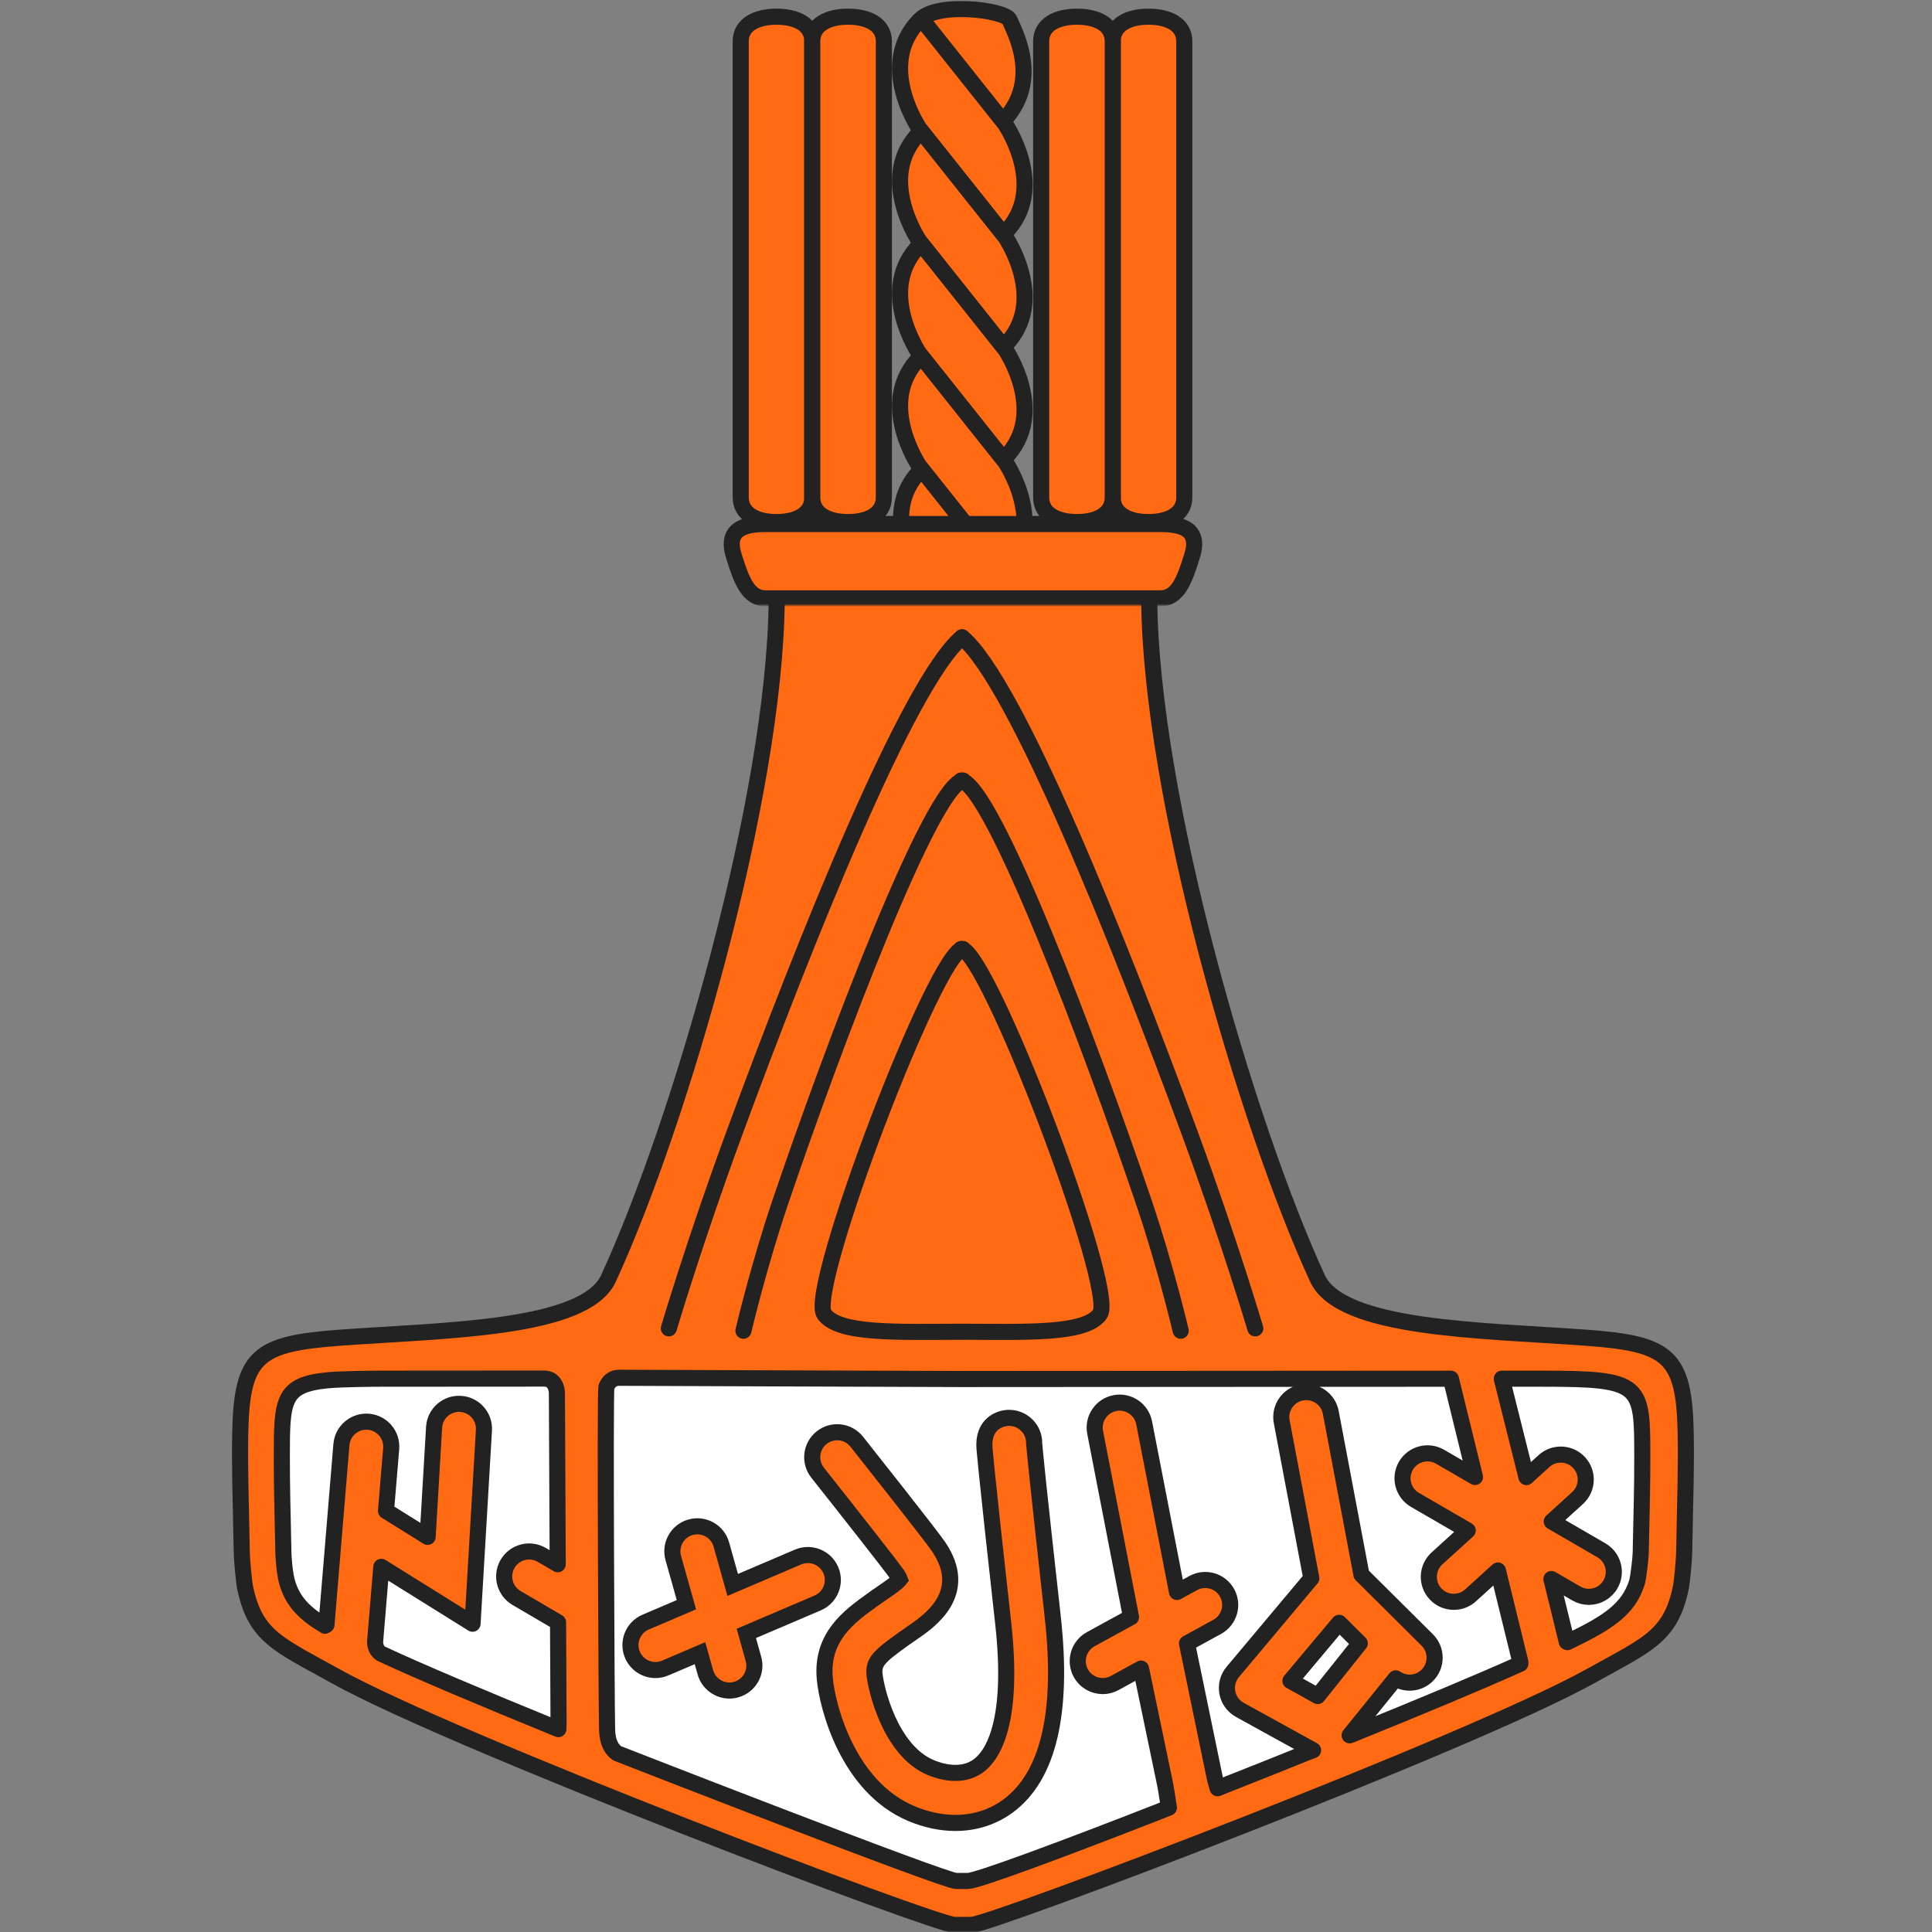 <svg width="600" height="600" viewBox="0 0 600 600" fill="none" xmlns="http://www.w3.org/2000/svg">
<rect x="0" y="0" width="600" height="600" fill="#808080" stroke="none"/>
<g clip-path="url(#clip0_14_7494)">
<path d="M413.107 548.429L299.339 592.25L116.565 520.26L88.589 502.743L82.062 476.637V447.733L85.792 428.154L105.375 421.627H392.591H491.438L514.751 428.154L517.549 464.516L510.089 504.608L413.107 548.429Z" fill="white"/>
<path fill-rule="evenodd" clip-rule="evenodd" d="M296.944 597.625C296.944 597.625 234.256 577.832 203.462 564.637C172.668 551.441 96.782 522.301 84.684 509.656C72.587 497.01 75.336 471.719 75.336 471.719C75.336 471.719 73.136 437.631 74.236 433.783C75.336 429.934 92.933 429.934 92.933 429.934C92.933 429.934 87.434 432.133 87.434 437.082C87.434 442.03 87.434 482.716 88.534 488.214C89.633 493.712 97.332 502.509 97.332 502.509L101.181 503.608L105.58 446.428C105.58 446.428 108.33 439.831 113.829 440.381C119.328 440.93 121.527 443.679 120.977 447.528C120.428 451.377 119.878 468.421 119.878 468.421L133.075 476.118L134.725 440.381C134.725 440.381 135.825 436.532 142.423 435.982C149.022 435.432 149.572 441.48 149.572 441.48C149.572 441.48 148.472 476.668 147.922 484.915C147.372 493.162 146.273 504.158 146.273 504.158L119.328 487.664L116.578 512.405L173.218 536.596L172.118 502.509L159.47 495.911C159.47 495.911 155.071 491.512 156.721 488.214C158.37 484.915 160.57 479.966 162.77 480.516C164.969 481.066 173.218 484.915 173.218 484.915L172.118 422.787H188.615V542.644L288.696 581.131C288.696 581.131 293.095 583.88 297.494 583.88C301.893 583.88 321.14 577.282 326.639 575.633C332.138 573.983 362.932 560.788 362.932 560.788L354.134 518.453L344.785 522.851C344.785 522.851 339.836 527.8 335.437 519.552C331.038 511.305 338.187 509.656 338.187 509.656L351.384 500.859L339.836 443.13C339.836 443.13 338.737 435.432 345.885 434.333C353.034 433.233 354.684 440.381 354.684 440.381L366.231 493.712L372.28 489.863C372.28 489.863 378.879 488.763 381.079 494.261C383.278 499.759 381.079 503.608 377.779 505.258C374.48 506.907 368.981 510.756 368.981 510.756L378.879 554.74L407.474 542.644L384.928 530.549C384.928 530.549 379.979 527.8 380.529 524.501C381.079 521.202 407.474 490.413 407.474 490.413L397.576 439.281C397.576 439.281 398.675 433.783 404.724 432.133C410.773 430.484 413.523 438.731 413.523 438.731L422.871 488.763L445.417 510.756C445.417 510.756 447.066 514.054 444.867 518.453C442.667 522.851 434.419 521.752 434.419 521.752L421.221 537.696L471.262 516.254L464.663 488.763L456.964 495.911C456.964 495.911 451.465 500.309 445.966 494.811C440.467 489.313 447.066 483.815 447.066 483.815L454.765 475.018L438.268 464.572C438.268 464.572 433.869 459.624 436.618 454.126C439.368 448.628 447.066 451.926 447.066 451.926L456.964 457.424L448.166 421.137L466.863 422.237L474.561 457.424L481.71 452.476C481.71 452.476 485.559 450.827 489.408 454.126C493.258 457.424 494.357 462.923 491.058 465.672C487.759 468.421 482.26 471.719 482.26 471.719L498.207 482.166C498.207 482.166 503.156 484.365 500.406 490.413C497.657 496.461 492.158 495.911 489.408 494.811C486.659 493.712 482.26 490.413 482.26 490.413L486.659 508.556C486.659 508.556 496.007 505.807 499.306 503.058C502.606 500.309 508.105 495.911 509.205 489.313C510.304 482.716 509.755 447.528 509.755 447.528C509.755 447.528 510.854 442.03 509.755 437.631C508.655 433.233 503.156 429.934 503.156 429.934L518.553 424.436C518.553 424.436 524.602 432.683 524.052 441.48C523.502 450.277 522.402 485.465 522.402 485.465C522.402 485.465 525.152 491.512 520.753 500.309C516.353 509.106 483.909 527.25 473.461 531.098C463.013 534.947 336.537 587.179 315.641 593.226C294.745 599.274 296.944 597.625 296.944 597.625Z" fill="#FF6A13"/>
<path d="M409.234 526.718L400.755 522.007L415.883 503.978L422.294 510.35L409.234 526.718Z" fill="white" stroke="#232222" stroke-width="5" stroke-miterlimit="10" stroke-linejoin="round"/>
<path fill-rule="evenodd" clip-rule="evenodd" d="M355.783 184.171L240.855 186.37C240.855 186.37 243.604 237.502 223.808 297.981C204.012 358.46 194.663 394.197 189.164 398.595C183.665 402.994 180.916 409.042 149.022 411.791C117.128 414.54 88.533 413.99 81.385 420.038C74.236 426.086 75.336 434.333 75.336 434.333L95.132 429.934L107.23 428.285L493.257 427.735L504.805 430.484L521.852 431.034C521.852 431.034 521.302 425.536 516.903 422.237C512.504 418.938 508.655 416.739 499.306 415.639C489.958 414.54 437.718 412.89 431.669 409.591C425.62 406.293 411.873 406.842 408.573 396.396C405.274 385.95 378.879 326.571 370.63 284.786C362.382 243 355.783 192.418 355.783 184.171Z" fill="#FF6A13"/>
<mask id="mask0_14_7494" style="mask-type:luminance" maskUnits="userSpaceOnUse" x="71" y="184" width="456" height="416">
<path d="M71 184H527V600H71V184Z" fill="white"/>
</mask>
<g mask="url(#mask0_14_7494)">
<path d="M356.903 186.336C357.404 247.04 386.85 348.498 409.131 396.988C416.446 412.903 459.965 413.055 492.393 415.425C518.147 417.307 523.057 420.901 523.509 445.154C523.712 455.948 523.369 463.708 523.024 482.516C522.994 484.257 522.381 491.206 521.994 493.066C518.823 508.263 511.587 510.704 493.976 520.512C456.789 541.227 307.554 597.803 301.648 597.803H296.471C290.563 597.803 141.329 541.227 104.143 520.512C86.53 510.704 79.296 508.263 76.125 493.066C75.738 491.206 75.125 484.257 75.095 482.516C74.75 463.708 74.407 455.948 74.61 445.154C75.062 420.901 79.972 417.307 105.726 415.425C138.152 413.055 181.673 412.903 188.986 396.988C211.268 348.498 240.713 247.04 241.214 186.336" stroke="#232222" stroke-width="5" stroke-miterlimit="10"/>
<path d="M299.054 294.712C291.025 294.712 250.642 400.575 255.96 408.104C260.389 414.379 278.475 413.64 298.408 413.587" stroke="#232222" stroke-width="5" stroke-miterlimit="10" stroke-linecap="round"/>
<path d="M299.073 242.398C289.382 243.978 259.029 324.085 242.301 373.414C235.583 393.227 230.876 413.272 230.876 413.272" stroke="#232222" stroke-width="5" stroke-miterlimit="10" stroke-linecap="round"/>
<path d="M207.714 412.535C207.714 412.535 215.773 385.291 228.164 351.64C249.722 293.094 282.048 211.93 298.744 197.93" stroke="#232222" stroke-width="5" stroke-miterlimit="10" stroke-linecap="round"/>
<path d="M298.5 294.712C306.529 294.712 346.914 400.575 341.596 408.104C337.164 414.379 319.078 413.64 299.145 413.587" stroke="#232222" stroke-width="5" stroke-miterlimit="10" stroke-linecap="round"/>
<path d="M298.48 242.398C308.174 243.978 338.525 324.085 355.252 373.414C361.971 393.227 366.678 413.272 366.678 413.272" stroke="#232222" stroke-width="5" stroke-miterlimit="10" stroke-linecap="round"/>
<path d="M389.839 412.535C389.839 412.535 381.78 385.291 369.391 351.64C347.831 293.094 315.506 211.93 298.809 197.93" stroke="#232222" stroke-width="5" stroke-miterlimit="10" stroke-linecap="round"/>
</g>
<path fill-rule="evenodd" clip-rule="evenodd" d="M321.14 444.504C321.14 444.504 329.663 506.357 328.014 524.501C326.364 542.644 319.765 561.338 307.117 565.736C294.47 570.135 275.773 561.888 271.099 556.389C266.425 550.891 255.702 527.25 255.427 521.477C255.152 515.704 257.627 506.357 260.926 504.433C264.226 502.509 280.173 489.863 280.173 489.863L253.777 456.875C253.777 456.875 248.004 453.301 254.877 446.428C261.751 439.556 265.875 447.253 265.875 447.253L293.37 482.441C293.37 482.441 296.944 484.09 295.845 490.413C294.745 496.736 289.521 503.058 288.146 503.883C286.771 504.708 271.649 516.254 271.649 516.254C271.649 516.254 272.474 532.198 277.148 538.246C281.822 544.294 285.946 551.716 297.494 550.067C309.042 548.417 311.242 534.397 311.242 534.397C311.242 534.397 313.441 517.903 312.891 514.329C312.341 510.756 305.468 448.902 305.468 448.902C305.468 448.902 306.843 440.381 311.517 439.831C316.191 439.281 321.14 444.504 321.14 444.504Z" fill="#FF6A13"/>
<path fill-rule="evenodd" clip-rule="evenodd" d="M228.207 491.238L223.533 476.943C223.533 476.943 218.859 472.544 213.635 474.468C208.411 476.393 208.961 482.441 208.961 482.441L213.36 498.11L198.513 504.158C198.513 504.158 194.663 508.831 195.763 513.23C196.863 517.628 204.287 519.003 204.287 519.003L216.934 513.78L219.134 520.377C219.134 520.377 222.158 526.7 227.932 525.051C233.706 523.401 234.256 517.353 233.706 514.604C233.156 511.855 231.782 506.907 231.782 506.907L255.427 496.736C255.427 496.736 261.476 497.285 258.452 487.939C255.427 478.592 249.103 482.441 249.103 482.441L228.207 491.238Z" fill="#FF6A13"/>
<mask id="mask1_14_7494" style="mask-type:luminance" maskUnits="userSpaceOnUse" x="79" y="421" width="439" height="168">
<path d="M79 421H518V589H79V421Z" fill="white"/>
</mask>
<g mask="url(#mask1_14_7494)">
<path d="M296.437 492.517H296.458M296.698 566.125C292.264 566.125 287.629 565.16 283.006 563.211C263.384 554.941 256.968 530.191 256.152 521.352C254.949 508.306 263.822 501.943 270.951 496.829L271.8 496.218C272.658 495.601 273.539 494.997 274.418 494.4C276.038 493.295 278.661 491.505 279.446 490.475C279.346 490.207 279.125 489.727 278.64 489.013C277.04 486.661 262.628 468.35 253.919 457.36C251.261 454.005 251.825 449.131 255.182 446.474C258.539 443.812 263.412 444.381 266.069 447.735C268.412 450.691 289.016 476.708 291.457 480.298C301.33 494.813 288.592 503.498 283.151 507.206C282.384 507.731 281.61 508.26 280.857 508.798L279.989 509.423C272.968 514.458 271.247 516.222 271.59 519.928C272.002 524.397 276.404 543.608 289.028 548.927C291.742 550.069 298.621 552.3 303.916 548.349C308.25 545.114 315.001 535.042 311.534 503.922C309.07 481.806 307.35 465.956 306.415 456.807C306.039 453.117 305.851 451.089 305.757 449.985C305.105 442.143 310.539 440.682 312.22 440.423C316.327 439.787 320.211 442.53 321.025 446.598C321.142 447.176 321.191 447.749 321.174 448.313C321.312 450.11 322.125 458.961 326.942 502.204C330.238 531.795 325.613 551.498 313.192 560.771C308.434 564.325 302.752 566.125 296.698 566.125Z" stroke="#232222" stroke-width="5" stroke-miterlimit="10"/>
<path d="M173.464 534.833L173.308 503.818L160.411 496.266C156.716 494.1 155.476 489.352 157.639 485.66C159.805 481.965 164.549 480.728 168.247 482.888L173.205 485.79C173.205 485.79 172.951 433.704 172.951 432.695C172.951 431.38 172.329 428.128 169.007 428.128C167.505 428.128 128.96 428.161 118.644 428.161C116.201 428.161 105.905 428.249 101.651 428.667C87.54 430.049 87.528 435.063 87.528 452.559C87.528 461.647 87.668 466.481 88.013 482.313C88.045 483.779 88.376 488.676 89.206 491.513C90.931 497.401 94.641 501.149 100.93 504.885L101.387 504.592L106.034 448.612C106.39 444.347 110.165 441.186 114.403 441.533C118.669 441.888 121.838 445.633 121.483 449.899L119.872 469.225L132.811 477.292L134.811 443.265C135.063 438.993 138.705 435.743 143.006 435.983C147.279 436.235 150.541 439.902 150.289 444.174L146.752 504.258L118.425 486.592L116.499 509.689C116.415 510.699 116.807 512.838 118.553 513.656C129.878 518.966 150.305 527.581 173.404 536.996L173.464 534.833Z" stroke="#232222" stroke-width="5" stroke-miterlimit="10" stroke-linejoin="round"/>
<path d="M258.016 487.641C256.335 483.704 251.778 481.874 247.845 483.555L227.546 492.219L224.021 479.669C222.867 475.546 218.592 473.147 214.463 474.301C210.343 475.457 207.94 479.737 209.096 483.858L213.169 498.358L200.505 503.762C196.568 505.442 194.738 509.997 196.419 513.931C197.675 516.878 200.54 518.642 203.552 518.642C204.566 518.642 205.599 518.442 206.59 518.017L217.393 513.407L219.062 519.351C220.023 522.772 223.135 525.008 226.523 525.008C227.215 525.008 227.921 524.915 228.621 524.719C232.743 523.56 235.146 519.281 233.987 515.162L231.773 507.27L253.932 497.811C257.869 496.132 259.699 491.575 258.016 487.641Z" stroke="#232222" stroke-width="5" stroke-miterlimit="10"/>
<path d="M466.405 428.164C471.422 428.164 475.662 428.162 478.91 428.162C510.007 428.162 510.026 429.789 510.026 452.559C510.026 461.648 509.886 466.479 509.541 482.311C509.508 483.777 508.839 489.98 508.347 491.514C505.652 499.921 499.206 504.003 486.782 509.984L486.573 509.881L481.8 490.376L489.543 494.865C490.767 495.579 492.102 495.914 493.424 495.914C496.098 495.914 498.7 494.53 500.136 492.052C502.286 488.348 501.024 483.607 497.322 481.46L481.908 472.519L489.93 465.221C493.096 462.342 493.326 457.44 490.447 454.273C487.568 451.107 482.665 450.876 479.497 453.755L474.04 458.72L466.474 428.507L466.405 428.164Z" stroke="#232222" stroke-width="5" stroke-miterlimit="10" stroke-linejoin="round"/>
<path d="M299.33 428.262C311.668 428.262 399.954 428.197 450.59 428.171C450.59 428.171 450.865 429.313 451.021 429.945L458.071 458.694L447.214 452.396C443.512 450.249 438.766 451.508 436.618 455.212C434.469 458.913 435.73 463.657 439.435 465.804L455.81 475.302L446.272 483.978C443.104 486.861 442.873 491.761 445.755 494.928C447.566 496.919 450.18 497.749 452.655 497.373C454.117 497.154 455.53 496.511 456.705 495.443L465.189 487.728L472.061 515.75C472.217 516.21 472.15 516.701 472.15 516.701C458.763 522.687 442.083 529.647 419.896 538.64L419.134 538.915L433.448 521.226C434.753 522.111 436.264 522.561 437.779 522.561C439.773 522.561 441.764 521.797 443.279 520.275C446.298 517.237 446.282 512.329 443.244 509.312L422.803 489.005L413.282 438.637C412.489 434.432 408.438 431.674 404.227 432.46C400.019 433.255 397.254 437.31 398.049 441.515L407.244 490.157L382.84 519.242C381.353 521.014 380.735 523.356 381.157 525.631C381.576 527.906 382.994 529.876 385.015 530.997L407.785 543.551L406.468 544.036C396.086 548.22 391.268 550.148 381.092 554.161L378.138 555.36C377.492 552.963 377.42 553.047 377.072 551.259L368.628 510.375L378.017 505.231C381.772 503.175 383.148 498.464 381.092 494.709C379.033 490.954 374.324 489.577 370.57 491.637L365.525 494.399L355.326 441.874C354.51 437.674 350.435 434.933 346.239 435.742C342.038 436.56 339.291 440.627 340.107 444.828L351.251 502.219L338.732 509.075C334.978 511.133 333.603 515.841 335.659 519.596C337.067 522.17 339.723 523.624 342.462 523.624C343.723 523.624 344.998 523.317 346.18 522.669L354.354 518.193L361.854 554.213C362.32 556.614 363.003 561.404 363.003 561.404C328.306 575.009 303.35 584.149 300.622 584.149H296.932C293.138 584.149 191.708 544.521 191.708 544.521C188.179 542.167 188.594 537.048 188.524 536.078C188.386 533.172 187.855 433.017 188.316 430.803C188.316 430.803 189.146 427.88 192.284 427.88C195.033 427.88 288.84 428.262 298.223 428.262H299.33Z" stroke="#232222" stroke-width="5" stroke-miterlimit="10" stroke-linejoin="round"/>
</g>
<path fill-rule="evenodd" clip-rule="evenodd" d="M313.402 5.145C313.402 5.145 288.516 2.035 286.572 5.145C284.628 8.255 279.962 16.808 280.351 21.474C280.74 26.139 283.073 36.247 284.239 37.802C285.406 39.357 286.572 40.912 286.572 40.912C286.572 40.912 280.351 44.411 279.962 53.742C279.573 63.072 285.794 75.901 285.794 75.901C285.794 75.901 279.573 84.066 279.573 89.508C279.573 94.951 283.461 106.614 284.628 107.781C285.794 108.947 286.183 111.28 286.183 111.28C286.183 111.28 279.962 113.612 279.962 126.831C279.962 140.049 286.572 145.88 286.572 145.88C286.572 145.88 281.517 150.546 281.128 152.878C280.739 155.211 279.962 161.82 279.962 161.82L318.068 162.209C318.068 162.209 317.679 151.323 315.735 149.379C313.791 147.435 310.68 141.604 310.68 141.604C310.68 141.604 319.623 136.55 318.457 126.831C317.29 117.111 311.458 107.392 311.458 107.392C311.458 107.392 318.845 103.893 318.457 91.064C318.068 78.234 311.069 71.625 311.069 71.625C311.069 71.625 318.068 69.681 318.845 56.074C319.623 42.467 311.846 37.413 311.846 37.413C311.846 37.413 317.679 26.916 318.068 22.251C318.457 17.586 313.402 5.145 313.402 5.145Z" fill="#FF6A13"/>
<mask id="mask2_14_7494" style="mask-type:luminance" maskUnits="userSpaceOnUse" x="274" y="0" width="50" height="166">
<path d="M274 0H324V166H274V0Z" fill="white"/>
</mask>
<g mask="url(#mask2_14_7494)">
<path d="M285.679 5.232L312.083 38.419C312.083 38.419 325.922 58.502 311.943 72.46" stroke="#232222" stroke-width="5" stroke-miterlimit="10"/>
<path d="M284.96 7.224C288.772 0.117 312.283 2.965 313.554 6.219C314.815 9.452 323.509 24.521 311.943 37.143" stroke="#232222" stroke-width="5" stroke-miterlimit="10"/>
<path d="M285.679 40.178L312.083 73.366C312.083 73.366 325.922 93.449 311.943 107.407" stroke="#232222" stroke-width="5" stroke-miterlimit="10"/>
<path d="M312.037 73.311L285.632 40.121C285.632 40.121 271.794 20.04 285.772 6.083" stroke="#232222" stroke-width="5" stroke-miterlimit="10"/>
<path d="M285.679 75.126L312.083 108.314C312.083 108.314 325.922 128.397 311.943 142.355" stroke="#232222" stroke-width="5" stroke-miterlimit="10"/>
<path d="M312.037 108.257L285.632 75.07C285.632 75.07 271.794 54.987 285.772 41.029" stroke="#232222" stroke-width="5" stroke-miterlimit="10"/>
<path d="M285.679 110.073L312.083 143.26C312.083 143.26 325.922 163.343 311.943 177.301" stroke="#232222" stroke-width="5" stroke-miterlimit="10"/>
<path d="M312.037 143.204L285.632 110.017C285.632 110.017 271.794 89.933 285.772 75.976" stroke="#232222" stroke-width="5" stroke-miterlimit="10"/>
<path d="M285.679 145.021L305.809 170.323" stroke="#232222" stroke-width="5" stroke-miterlimit="10"/>
<path d="M312.037 178.152L285.632 144.964C285.632 144.964 271.794 124.881 285.772 110.924" stroke="#232222" stroke-width="5" stroke-miterlimit="10"/>
<path d="M285.946 179.91C285.946 179.91 272.107 159.827 286.088 145.87" stroke="#232222" stroke-width="5" stroke-miterlimit="10"/>
</g>
<mask id="mask3_14_7494" style="mask-type:luminance" maskUnits="userSpaceOnUse" x="224" y="0" width="150" height="188">
<path d="M224 0H374V188H224V0Z" fill="white"/>
</mask>
<g mask="url(#mask3_14_7494)">
<path d="M241.155 5.183C235.017 5.183 230.037 7.551 230.037 12.87V73.74V93.573V154.443C230.037 159.762 235.017 162.13 241.155 162.13C247.296 162.13 252.273 159.762 252.273 154.443V92.191V75.122V12.87C252.273 7.551 247.296 5.183 241.155 5.183Z" fill="#FF6A13"/>
<path d="M241.155 5.183C235.017 5.183 230.037 7.551 230.037 12.87V73.74V93.573V154.443C230.037 159.762 235.017 162.13 241.155 162.13C247.296 162.13 252.273 159.762 252.273 154.443V92.191V75.122V12.87C252.273 7.551 247.296 5.183 241.155 5.183Z" fill="#FF6A13" stroke="#232222" stroke-width="5" stroke-miterlimit="10"/>
<path d="M263.372 5.183C257.234 5.183 252.254 7.551 252.254 12.87V73.74V93.573V154.443C252.254 159.762 257.234 162.13 263.372 162.13C269.51 162.13 274.49 159.762 274.49 154.443V92.191V75.122V12.87C274.49 7.551 269.51 5.183 263.372 5.183Z" fill="#FF6A13"/>
<path d="M263.372 5.183C257.234 5.183 252.254 7.551 252.254 12.87V73.74V93.573V154.443C252.254 159.762 257.234 162.13 263.372 162.13C269.51 162.13 274.49 159.762 274.49 154.443V92.191V75.122V12.87C274.49 7.551 269.51 5.183 263.372 5.183Z" fill="#FF6A13" stroke="#232222" stroke-width="5" stroke-miterlimit="10"/>
<path d="M356.675 5.183C350.537 5.183 345.557 7.551 345.557 12.87V75.122V92.191V154.443C345.557 159.762 350.537 162.13 356.675 162.13C362.813 162.13 367.793 159.762 367.793 154.443V93.573V73.74V12.87C367.793 7.551 362.813 5.183 356.675 5.183Z" fill="#FF6A13"/>
<path d="M356.675 5.183C350.537 5.183 345.557 7.551 345.557 12.87V75.122V92.191V154.443C345.557 159.762 350.537 162.13 356.675 162.13C362.813 162.13 367.793 159.762 367.793 154.443V93.573V73.74V12.87C367.793 7.551 362.813 5.183 356.675 5.183Z" fill="#FF6A13" stroke="#232222" stroke-width="5" stroke-miterlimit="10"/>
<path d="M334.458 5.183C328.32 5.183 323.34 7.551 323.34 12.87V75.122V92.191V154.443C323.34 159.762 328.32 162.13 334.458 162.13C340.599 162.13 345.576 159.762 345.576 154.443V93.573V73.74V12.87C345.576 7.551 340.599 5.183 334.458 5.183Z" fill="#FF6A13"/>
<path d="M334.458 5.183C328.32 5.183 323.34 7.551 323.34 12.87V75.122V92.191V154.443C323.34 159.762 328.32 162.13 334.458 162.13C340.599 162.13 345.576 159.762 345.576 154.443V93.573V73.74V12.87C345.576 7.551 340.599 5.183 334.458 5.183Z" fill="#FF6A13" stroke="#232222" stroke-width="5" stroke-miterlimit="10"/>
<path d="M294.659 162.743H237.721C230.294 162.743 225.172 164.756 228.086 173.243C230.294 180.257 232.401 185.823 237.721 185.823H294.659H303.45H360.385C365.708 185.823 367.813 180.257 370.02 173.243C372.937 164.756 367.813 162.743 360.385 162.743H303.45H294.659Z" fill="#FF6A13"/>
<path d="M294.659 162.743H237.721C230.294 162.743 225.172 164.756 228.086 173.243C230.294 180.257 232.401 185.823 237.721 185.823H294.659H303.45H360.385C365.708 185.823 367.813 180.257 370.02 173.243C372.937 164.756 367.813 162.743 360.385 162.743H303.45H294.659Z" fill="#FF6A13" stroke="#232222" stroke-width="5" stroke-miterlimit="10"/>
</g>
</g>
<defs>
<clipPath id="clip0_14_7494">
<rect width="600" height="600" fill="white"/>
</clipPath>
</defs>
</svg>
